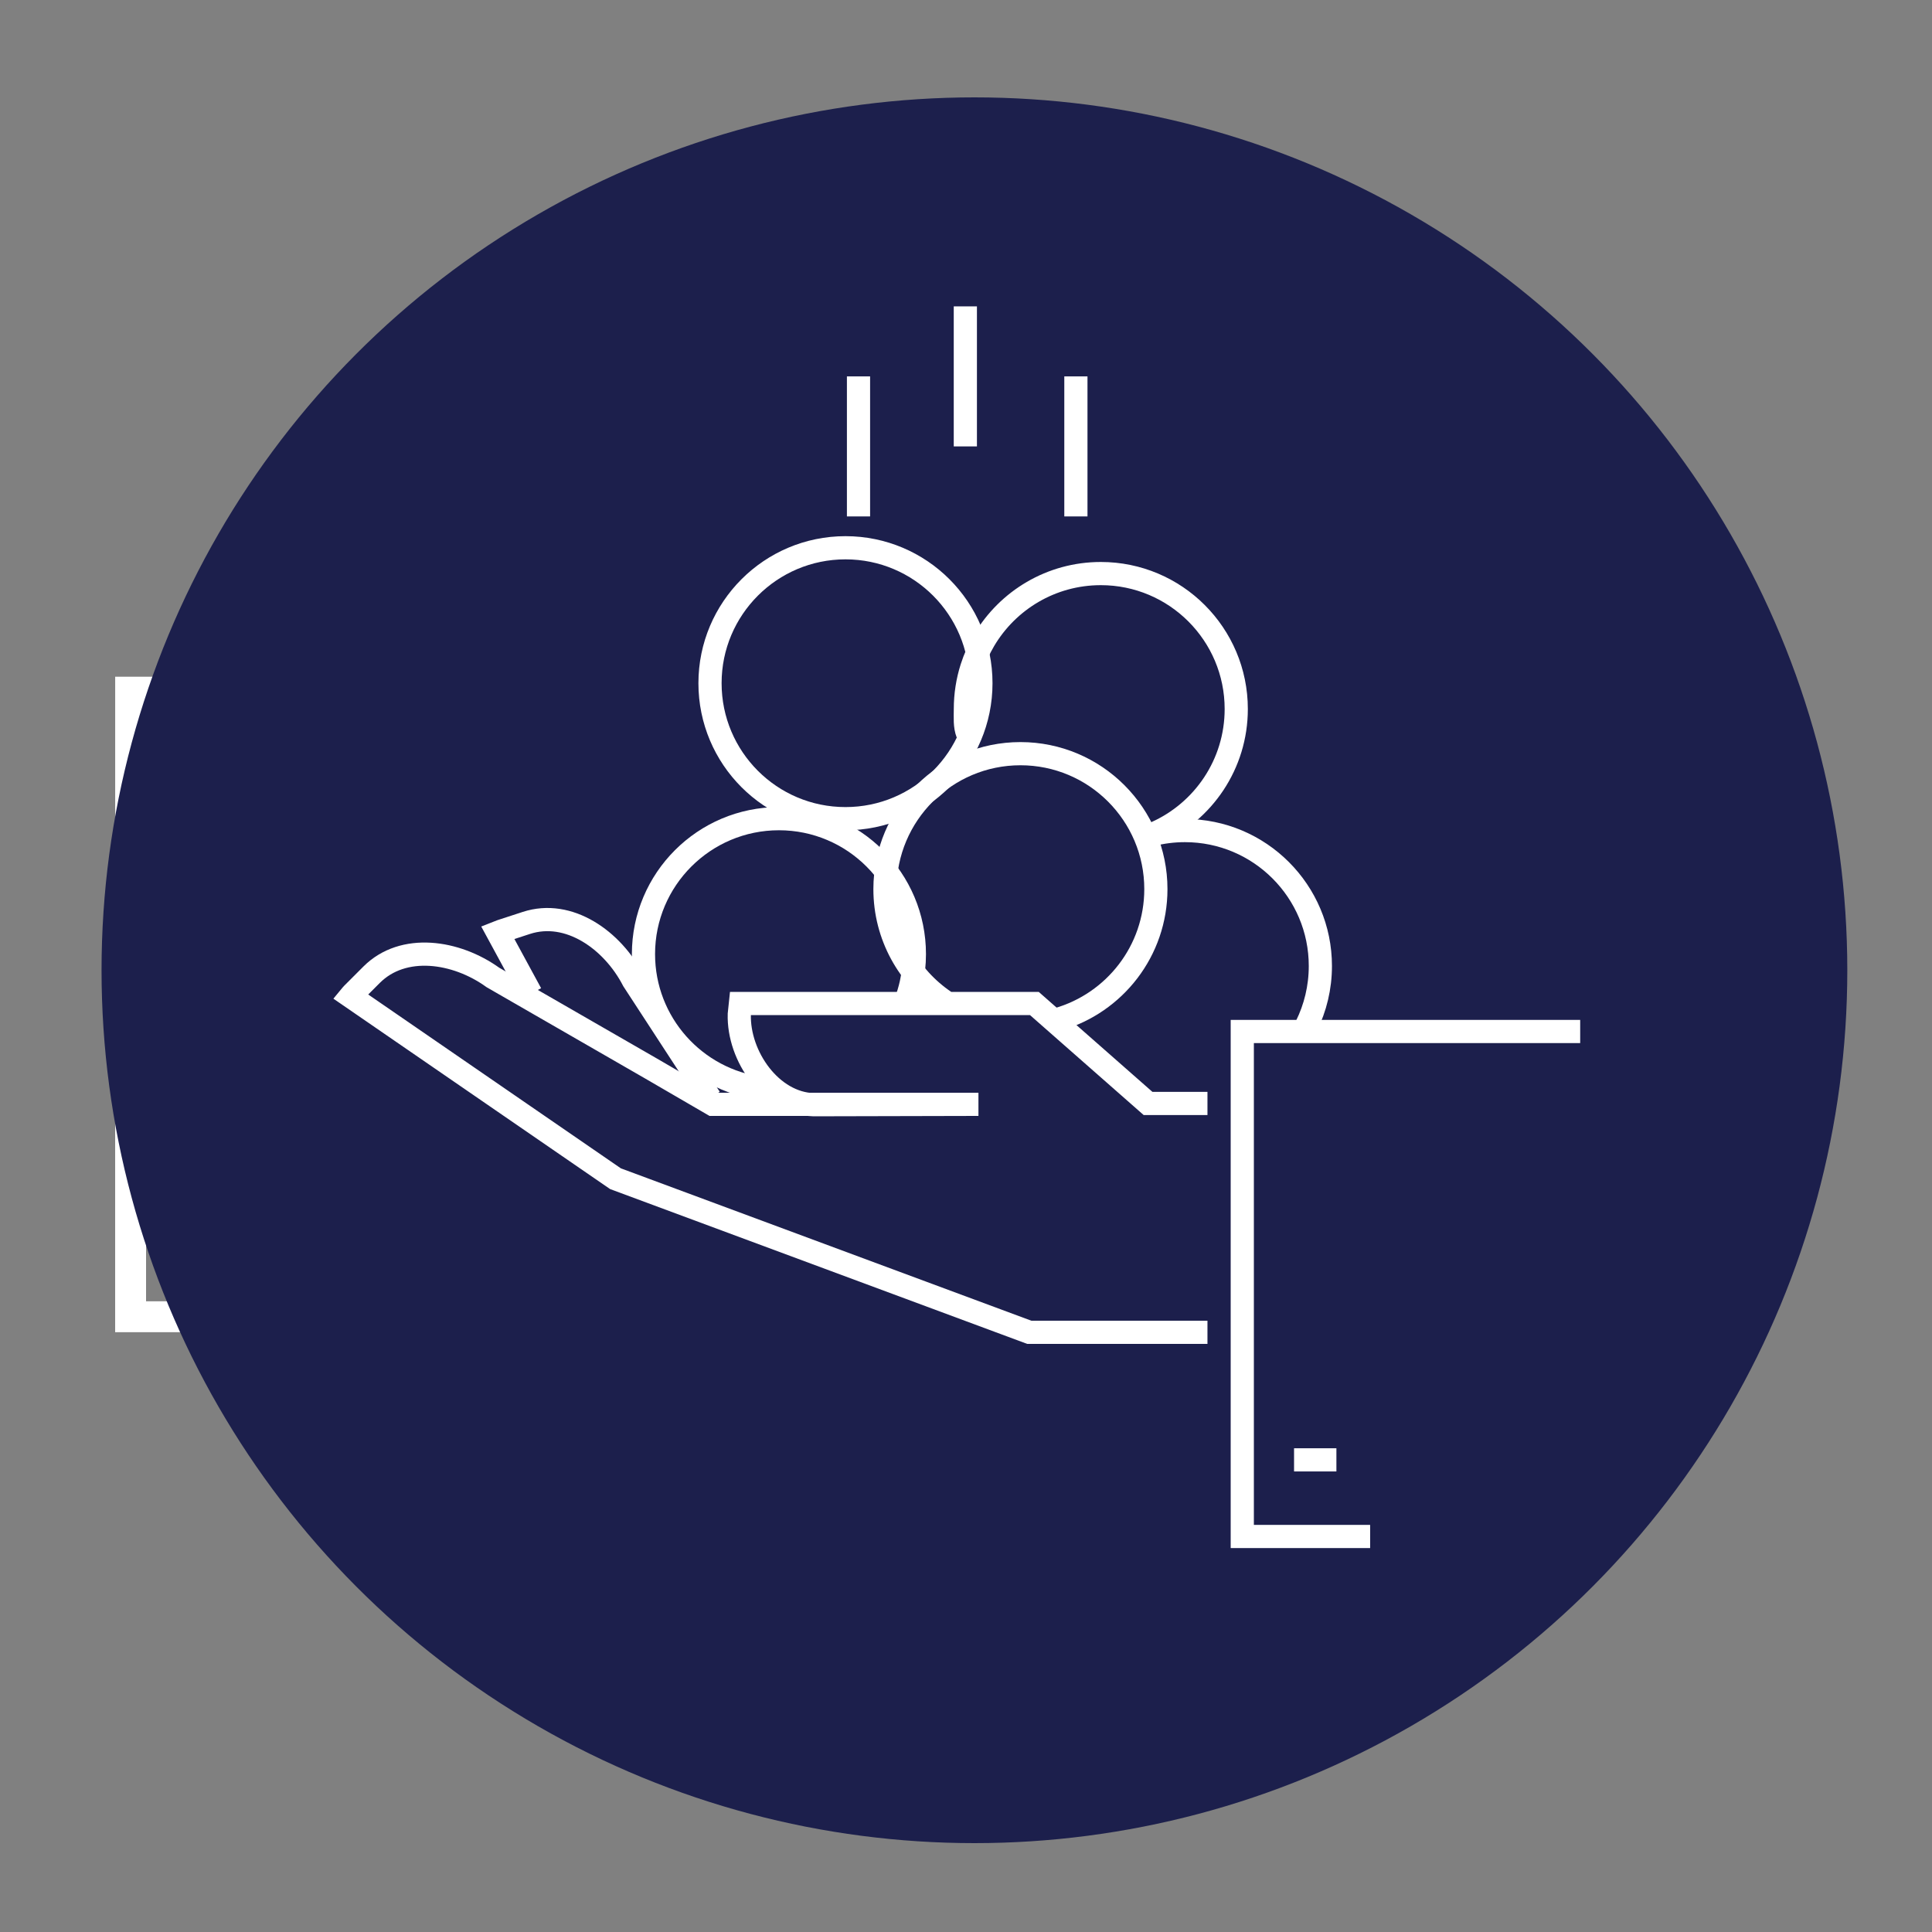 <?xml version="1.0" encoding="UTF-8"?>
<svg id="Layer_1" data-name="Layer 1" xmlns="http://www.w3.org/2000/svg" viewBox="0 0 500 500">
  <rect x="0" y="0" width="500" height="500" fill="#808080" stroke="none"/>
  <defs>
    <style>
      .cls-1 {
        stroke-width: 6px;
      }

      .cls-1, .cls-2, .cls-3, .cls-4 {
        fill: none;
        stroke: #fff;
      }

      .cls-2, .cls-3, .cls-4 {
        stroke-width: 8px;
      }

      .cls-3 {
        stroke-dasharray: 3.85 3.85;
      }

      .cls-4 {
        stroke-dasharray: 3.85 3.85;
      }

      .cls-5 {
        fill: #1c1f4c;
      }
    </style>
  </defs>
  <g>
    <path class="cls-2" d="M114.52,340.77v-30.13s1.83-3.64,3.91-3.64c1.24,0,2.33.59,3.05,1.49,2.42,3.14,6.21,5.16,10.47,5.16,7.3,0,13.23-5.93,13.23-13.23s-5.92-13.23-13.23-13.23c-4.27,0-8.05,2.02-10.47,5.15-.71.9-1.81,1.5-3.05,1.5-2.08,0-3.91-3.65-3.91-3.65v-30.12h-30.26c-1.97-.21-3.52-1.86-3.52-3.88,0-1.24.59-2.33,1.49-3.06,3.13-2.42,5.16-6.2,5.16-10.46,0-7.31-5.93-13.23-13.24-13.23s-13.23,5.92-13.23,13.23c0,4.26,2.03,8.04,5.15,10.46.9.72,1.5,1.81,1.5,3.06,0,2.03-1.55,3.67-3.52,3.88h-30.25v80.7h80.71Z"/>
    <path class="cls-2" d="M131.92,206.24c-4.26,0-8.05,2.03-10.47,5.16-.72.9-1.81,1.49-3.06,1.49-2.02,0-3.66-1.54-3.88-3.5v-30.26H33.81v80.71h31.34c.17-.07.33-.16.48-.25.02,0,.04-.02.06-.03.15-.1.3-.2.43-.31,0,0,.02-.02.03-.02.25-.21.46-.44.65-.69.04-.04.07-.08.1-.13.06-.09.11-.19.17-.28.06-.1.12-.21.16-.31.04-.09.07-.17.11-.26.05-.14.09-.27.13-.41.01-.08.04-.16.05-.23.04-.22.06-.45.06-.69,0-1.24-.6-2.33-1.5-3.06-3.12-2.42-5.15-6.2-5.15-10.46,0-7.31,5.93-13.23,13.23-13.23s13.24,5.93,13.24,13.23c0,4.27-2.03,8.04-5.16,10.46-.9.72-1.49,1.81-1.49,3.05,0,.24.03.46.07.69.01.08.03.15.05.23.03.14.08.27.12.41.03.09.07.17.11.26.04.11.1.21.16.31.05.09.1.19.16.28.04.04.07.08.1.13.19.25.4.49.65.69.01,0,.02.02.03.02.13.11.28.21.43.3.02.02.04.03.06.04.16.09.32.17.49.25h31.34v-30.27c.22-1.97,1.86-3.51,3.88-3.51,1.24,0,2.33.59,3.05,1.49,2.42,3.13,6.2,5.16,10.47,5.16,7.3,0,13.24-5.93,13.24-13.24s-5.93-13.23-13.24-13.23Z"/>
    <path class="cls-2" d="M164.73,260.04c-1.65.47-2.85,1.96-2.86,3.76,0,1.24.59,2.33,1.49,3.06,3.13,2.43,5.15,6.21,5.14,10.48,0,7.31-5.94,13.23-13.26,13.23-7.31-.01-13.24-5.95-13.23-13.26,0-4.27,2.03-8.05,5.17-10.47.91-.72,1.5-1.81,1.49-3.06,0-1.8-1.2-3.3-2.85-3.76l-30.92-.04-.03,30.28c.2,1.98,1.85,3.53,3.88,3.53,1.24,0,2.34-.59,3.06-1.5,2.42-3.13,6.21-5.15,10.48-5.14,7.32,0,13.24,5.95,13.23,13.26,0,7.32-5.95,13.24-13.26,13.23-4.27,0-8.06-2.04-10.48-5.17-.72-.91-1.81-1.5-3.05-1.51-2.04,0-3.68,1.55-3.89,3.53l-.03,30.27,80.78.08.09-80.78-30.96-.04Z"/>
    <g>
      <line class="cls-2" x1="113.63" y1="179.12" x2="117.18" y2="179.12"/>
      <line class="cls-3" x1="123.99" y1="179.12" x2="188.74" y2="179.12"/>
      <polyline class="cls-2" points="192.15 179.12 195.69 179.12 195.69 182.66"/>
      <line class="cls-4" x1="195.69" y1="189.48" x2="195.69" y2="254.23"/>
      <line class="cls-2" x1="195.69" y1="257.64" x2="195.69" y2="261.18"/>
    </g>
  </g>
  <circle class="cls-5" cx="252.18" cy="251.1" r="225.9"/>
  <path class="cls-1" d="M137.4,257.17l-8.6-15.84c.28-.11.53-.23.81-.32l6.62-2.16c10.98-3.57,22.27,4.41,27.67,14.87l19.85,30.46"/>
  <path class="cls-1" d="M312.49,344.8h-46.11l-107.09-39.75-68.61-47.21c.19-.23.36-.45.57-.66l4.92-4.92c8.17-8.16,21.85-6.17,31.4.71l40.81,23.5,16.05,9.33h68.79-.02l-42.65.1c-10.93-.32-19.53-12.49-19.22-23.43,0,0,.24-2.49.27-2.76h76.1l29.42,25.87h15.37"/>
  <polyline class="cls-1" points="408.95 266.95 321.5 266.95 321.5 397.64 354.59 397.64"/>
  <g>
    <line class="cls-1" x1="278.44" y1="133.65" x2="278.44" y2="97.41"/>
    <line class="cls-1" x1="222.18" y1="133.65" x2="222.18" y2="97.41"/>
    <line class="cls-1" x1="249.83" y1="115.53" x2="249.83" y2="79.29"/>
  </g>
  <path class="cls-1" d="M234.37,259.35c.59-1.55,1.07-3.15,1.44-4.8.55-2.46.83-5.01.83-7.63,0-19.34-15.69-35.05-35.05-35.05s-35.06,15.71-35.06,35.05c0,17.86,13.36,32.61,30.64,34.78"/>
  <line class="cls-1" x1="334.9" y1="377.81" x2="345.86" y2="377.81"/>
  <path class="cls-1" d="M273.78,263.8c14.65-4.21,25.36-17.71,25.36-33.7,0-19.34-15.69-35.05-35.05-35.05s-35.06,15.71-35.06,35.05c0,12.1,6.13,22.77,15.45,29.07"/>
  <path class="cls-1" d="M183.75,176.81c0,19.36,15.69,35.06,35.06,35.06s35.05-15.7,35.05-35.06-15.69-35.05-35.05-35.05-35.06,15.71-35.06,35.05Z"/>
  <g>
    <path class="cls-1" d="M338.08,265.55c2.32-4.69,3.63-9.97,3.63-15.55,0-19.34-15.69-35.05-35.05-35.05-2.97,0-5.86.37-8.62,1.07"/>
    <path class="cls-1" d="M273.36,261.18c.68,1.52,1.47,2.97,2.36,4.37"/>
  </g>
  <path class="cls-1" d="M299.14,215.53c12.26-5.46,20.8-17.76,20.8-32.04,0-19.34-15.69-35.05-35.05-35.05-12.85,0-24.09,6.92-30.19,17.23-1.32,2.24-2.41,4.63-3.21,7.15-1.07,3.36-1.65,6.95-1.65,10.67,0,2.16-.2,4.4.57,6.34"/>
</svg>